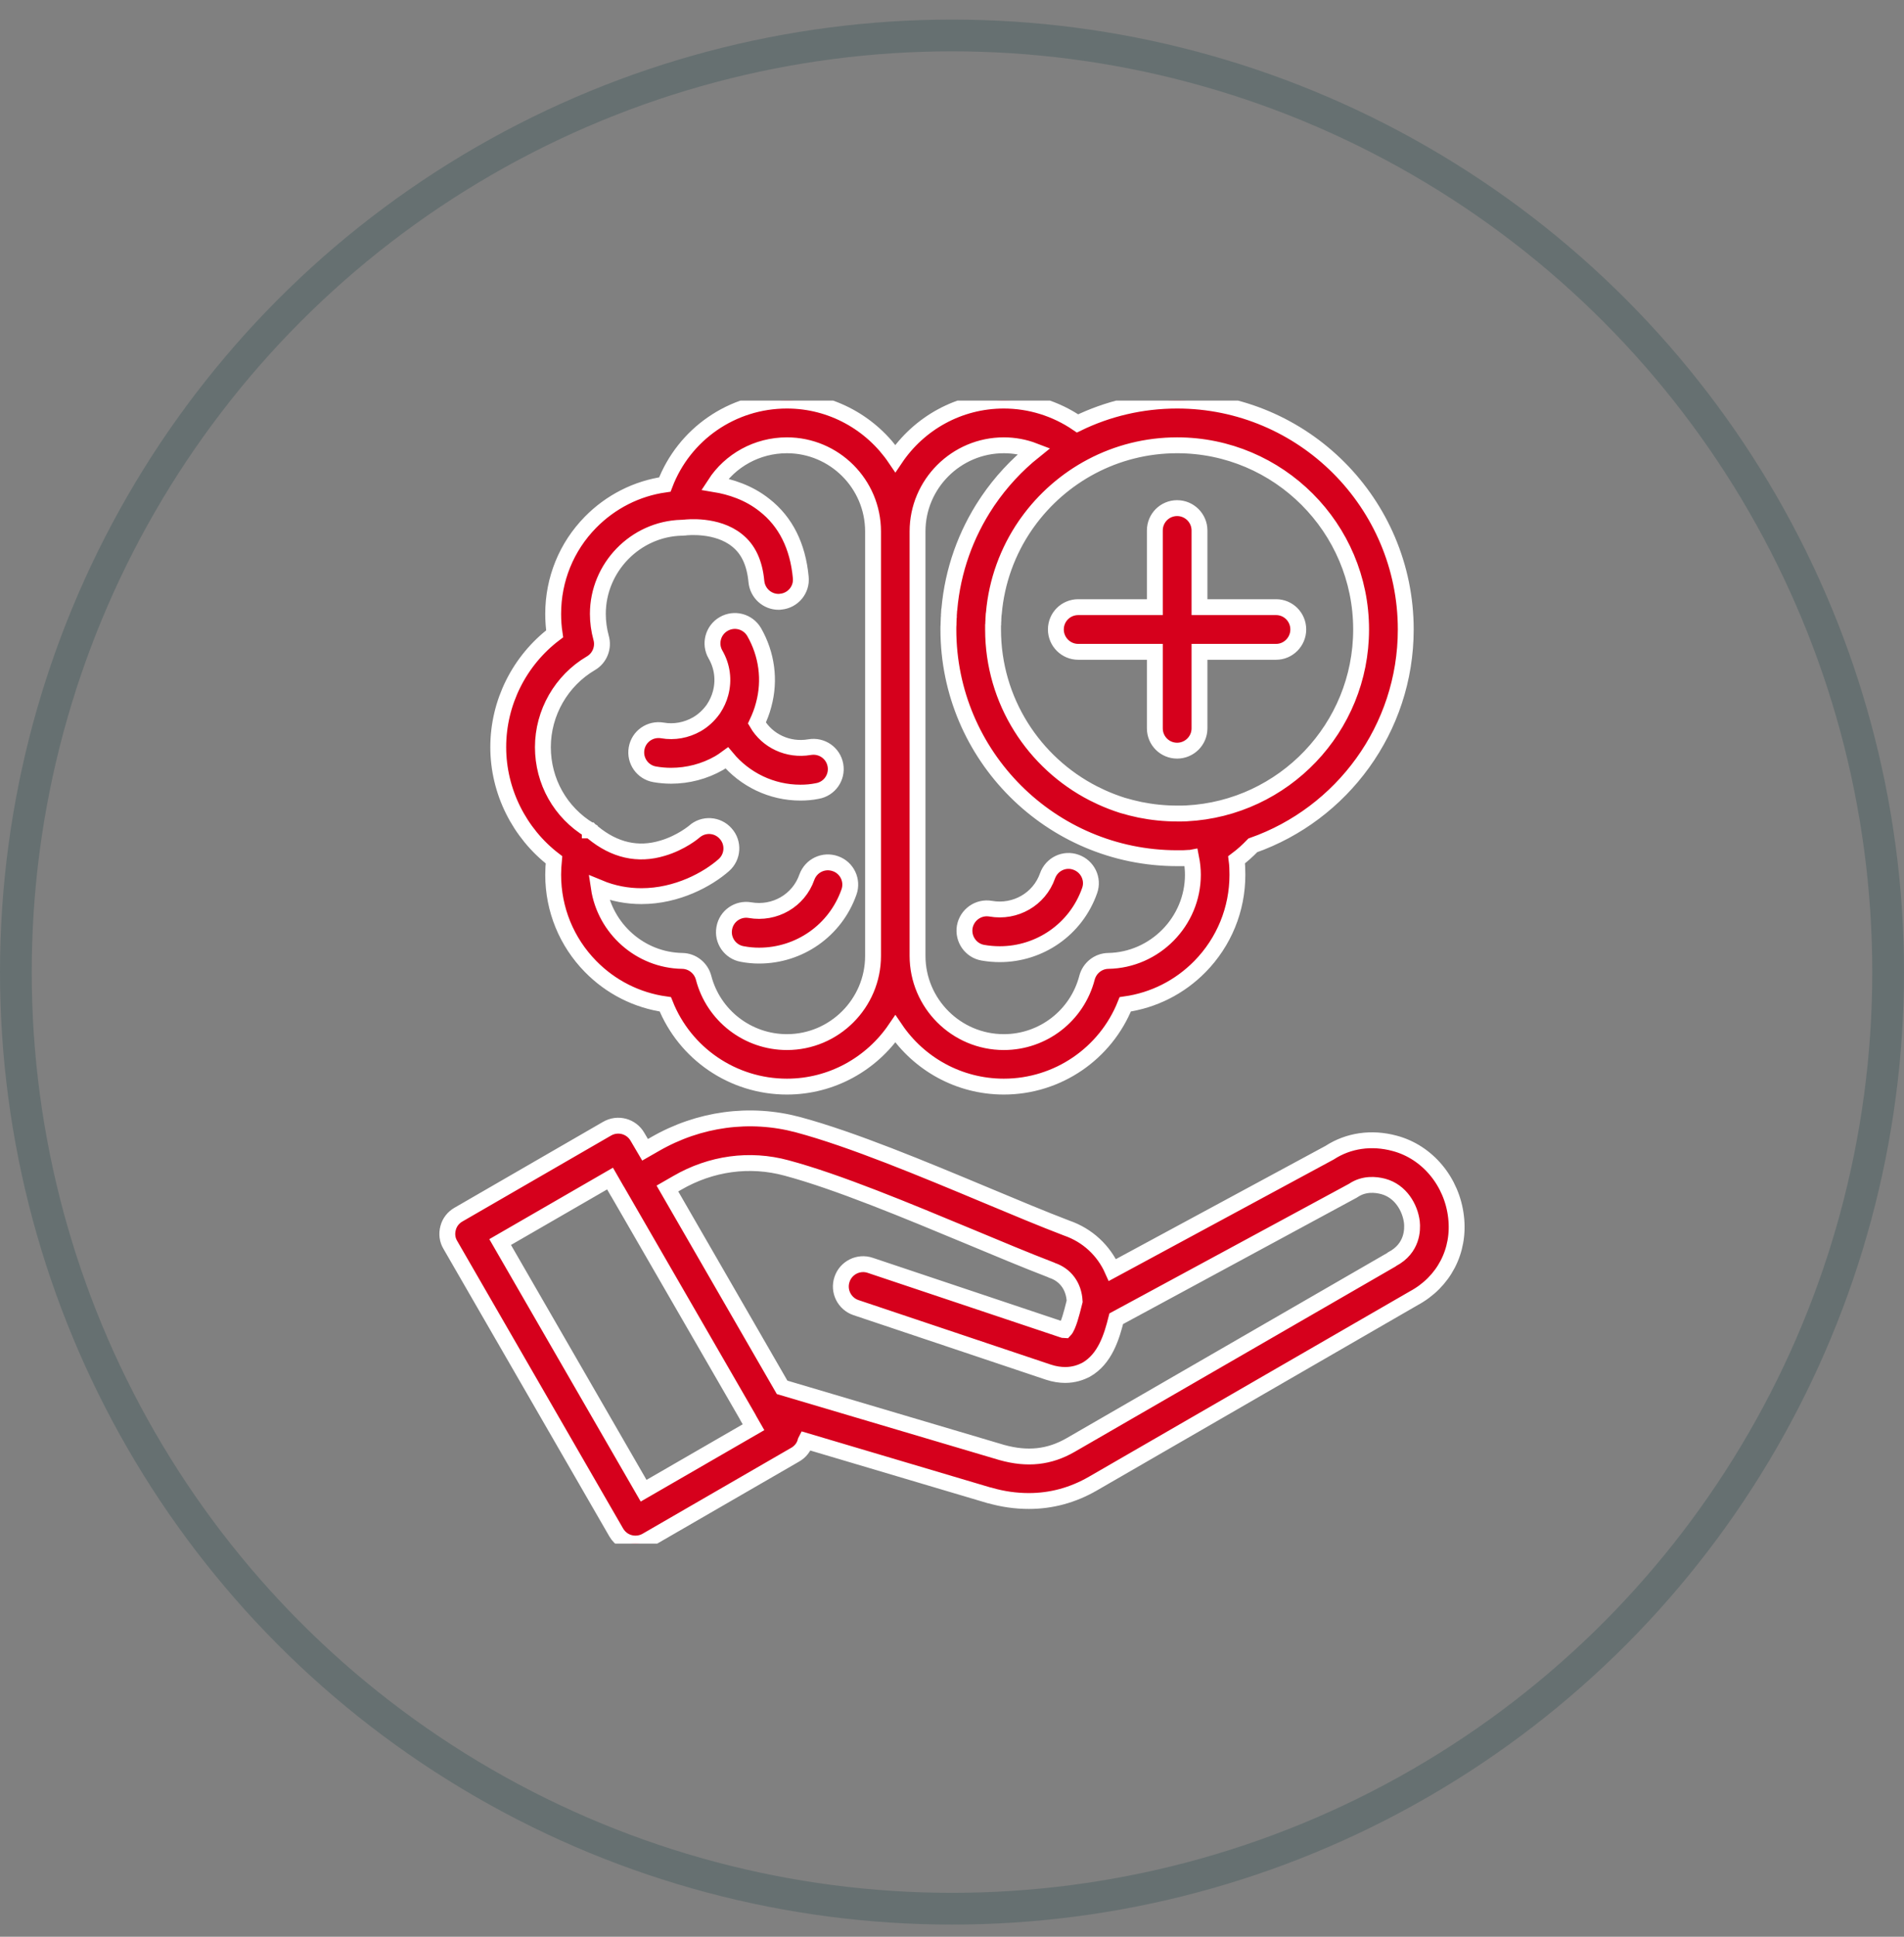 <svg xmlns="http://www.w3.org/2000/svg" fill="none" viewBox="0 0 60 61" height="61" width="60">
<rect x="0" y="0" width="60" height="61" fill="#808080" stroke="none"/>
<circle stroke-opacity="0.2" stroke="#02363A" r="29.5" cy="30.617" cx="30"></circle>
<g clip-path="url(#clip0_7099_29907)">
<path stroke-width="0.5" stroke="white" fill="#D6001C" d="M40.214 20.53H37.799V22.94C37.799 23.33 37.48 23.643 37.095 23.643C36.705 23.643 36.392 23.33 36.392 22.94V20.53H33.977C33.587 20.53 33.273 20.211 33.273 19.826C33.273 19.436 33.587 19.123 33.977 19.123H36.392V16.708C36.392 16.318 36.705 16.004 37.095 16.004C37.48 16.004 37.799 16.318 37.799 16.708V19.123H40.214C40.599 19.123 40.912 19.436 40.912 19.826C40.912 20.211 40.599 20.53 40.214 20.53ZM31.633 34.224C30.21 34.224 28.955 33.5 28.215 32.407C27.471 33.5 26.216 34.224 24.798 34.224C23.092 34.224 21.583 33.181 20.966 31.632C20.075 31.506 19.255 31.096 18.612 30.442C17.852 29.668 17.432 28.64 17.432 27.552C17.432 27.395 17.442 27.238 17.457 27.081C16.364 26.241 15.701 24.924 15.701 23.532C15.701 22.125 16.369 20.803 17.478 19.963C17.447 19.755 17.432 19.548 17.432 19.335C17.432 18.252 17.847 17.224 18.607 16.45C19.244 15.802 20.065 15.386 20.951 15.26C21.553 13.68 23.067 12.617 24.798 12.617C26.216 12.617 27.471 13.341 28.215 14.44C28.955 13.341 30.21 12.617 31.633 12.617C32.463 12.617 33.273 12.87 33.956 13.336C34.903 12.875 35.971 12.617 37.095 12.617C41.069 12.617 44.299 15.852 44.299 19.826C44.299 22.96 42.284 25.638 39.48 26.625C39.323 26.787 39.151 26.944 38.968 27.081C38.989 27.238 38.994 27.395 38.994 27.552C38.994 28.64 38.574 29.668 37.814 30.442C37.171 31.096 36.351 31.506 35.46 31.632C34.842 33.181 33.334 34.224 31.633 34.224ZM32.377 16.455L32.352 16.49C32.341 16.505 32.326 16.526 32.316 16.541C31.754 17.356 31.405 18.313 31.319 19.315L31.314 19.345C31.314 19.371 31.309 19.391 31.309 19.416C31.309 19.442 31.304 19.467 31.304 19.497V19.533C31.299 19.578 31.299 19.619 31.299 19.659L31.294 19.69V19.826C31.294 22.074 32.579 24.028 34.458 24.99C34.539 25.031 34.625 25.071 34.711 25.112C34.923 25.208 35.146 25.294 35.369 25.365C35.551 25.42 35.738 25.466 35.926 25.506C36.305 25.582 36.695 25.623 37.095 25.623H37.242C37.293 25.623 37.343 25.618 37.394 25.618C40.452 25.461 42.892 22.925 42.892 19.826C42.892 16.627 40.29 14.025 37.095 14.025C35.151 14.025 33.43 14.986 32.377 16.455ZM28.914 30.103C28.914 31.602 30.134 32.822 31.633 32.822C32.868 32.822 33.946 31.987 34.255 30.792C34.336 30.488 34.609 30.27 34.923 30.265C36.392 30.24 37.591 29.025 37.591 27.552C37.591 27.375 37.571 27.192 37.536 27.015C37.51 27.02 37.49 27.02 37.465 27.02H37.46C37.404 27.025 37.343 27.025 37.282 27.03H37.095C33.121 27.03 29.886 23.8 29.886 19.826V19.821C29.886 19.765 29.886 19.715 29.891 19.659V19.629C29.891 19.578 29.896 19.533 29.896 19.482C29.896 19.467 29.896 19.447 29.901 19.426C29.901 19.386 29.901 19.345 29.906 19.305C29.906 19.274 29.911 19.249 29.911 19.219L29.916 19.194C30.023 17.963 30.438 16.824 31.086 15.847C31.091 15.842 31.096 15.832 31.101 15.827C31.116 15.807 31.126 15.791 31.137 15.771C31.537 15.184 32.028 14.652 32.59 14.202C32.286 14.085 31.962 14.025 31.633 14.025C30.134 14.025 28.914 15.245 28.914 16.738V30.103ZM27.512 16.738C27.512 15.24 26.292 14.025 24.798 14.025C23.857 14.025 23.011 14.501 22.525 15.25C23.016 15.331 23.593 15.513 24.089 15.908C24.758 16.429 25.142 17.199 25.234 18.186C25.274 18.571 24.991 18.915 24.601 18.951C24.581 18.956 24.555 18.956 24.535 18.956C24.175 18.956 23.872 18.682 23.836 18.318C23.781 17.725 23.578 17.295 23.224 17.017C22.591 16.505 21.639 16.607 21.573 16.617H21.558C21.528 16.622 21.502 16.622 21.472 16.622C20.019 16.662 18.84 17.877 18.84 19.335C18.84 19.588 18.875 19.841 18.941 20.084C19.032 20.393 18.9 20.727 18.622 20.889C17.69 21.436 17.108 22.449 17.108 23.532C17.108 24.61 17.66 25.593 18.586 26.149V26.154H18.591C18.596 26.16 18.602 26.16 18.607 26.165L18.617 26.17C18.642 26.185 18.662 26.205 18.683 26.22C19.366 26.782 20.105 26.949 20.875 26.716C21.467 26.544 21.872 26.2 21.877 26.195C22.166 25.937 22.611 25.962 22.869 26.256C23.128 26.544 23.102 26.99 22.809 27.248C22.302 27.694 21.34 28.225 20.212 28.225C19.781 28.225 19.331 28.149 18.87 27.957C19.062 29.243 20.171 30.245 21.502 30.265C21.816 30.27 22.09 30.488 22.171 30.792C22.48 31.987 23.563 32.822 24.798 32.822C26.292 32.822 27.512 31.602 27.512 30.108V30.103V16.738ZM21.148 24.433C20.976 24.433 20.804 24.418 20.632 24.388C20.247 24.322 19.994 23.957 20.06 23.578C20.125 23.193 20.49 22.94 20.875 23.006C21.244 23.071 21.629 23 21.958 22.813C22.161 22.697 22.333 22.535 22.469 22.348C22.474 22.337 22.485 22.327 22.49 22.317C22.586 22.17 22.662 22.008 22.707 21.836C22.819 21.421 22.763 20.986 22.545 20.611C22.353 20.277 22.469 19.846 22.803 19.654C23.143 19.457 23.568 19.573 23.765 19.907C24.165 20.606 24.277 21.421 24.064 22.201C24.014 22.398 23.938 22.59 23.852 22.773C24.181 23.34 24.839 23.648 25.512 23.532C25.897 23.466 26.261 23.719 26.327 24.104C26.393 24.484 26.14 24.848 25.755 24.914C25.578 24.95 25.401 24.965 25.223 24.965C24.317 24.965 23.472 24.555 22.905 23.871C22.829 23.927 22.748 23.983 22.662 24.033C22.201 24.297 21.675 24.433 21.148 24.433ZM31.506 30.053C31.329 30.053 31.152 30.038 30.974 30.007C30.59 29.941 30.337 29.572 30.402 29.192C30.473 28.807 30.838 28.554 31.218 28.62C31.997 28.757 32.752 28.321 33.01 27.587C33.141 27.218 33.541 27.025 33.906 27.157C34.275 27.288 34.468 27.689 34.336 28.053C33.906 29.273 32.762 30.053 31.506 30.053ZM23.922 30.098C23.75 30.098 23.573 30.083 23.391 30.048C23.011 29.982 22.753 29.617 22.824 29.233C22.89 28.853 23.254 28.6 23.634 28.666C24.413 28.802 25.168 28.367 25.426 27.628C25.558 27.263 25.957 27.071 26.327 27.203C26.692 27.329 26.884 27.734 26.752 28.099C26.322 29.314 25.183 30.098 23.922 30.098ZM32.422 47.276C32.017 47.276 31.602 47.22 31.182 47.098H31.172L25.39 45.382L25.385 45.392C25.34 45.575 25.218 45.727 25.056 45.818L20.379 48.521C20.267 48.587 20.146 48.617 20.024 48.617C19.781 48.617 19.548 48.491 19.417 48.263L14.192 39.211C14.096 39.054 14.071 38.862 14.121 38.679C14.167 38.497 14.288 38.345 14.45 38.254L19.128 35.551C19.467 35.353 19.898 35.47 20.09 35.809L20.328 36.214L20.637 36.037C22.024 35.237 23.629 35.019 25.148 35.424C26.849 35.88 29.101 36.821 31.091 37.652C31.997 38.031 32.858 38.391 33.612 38.679C34.275 38.907 34.782 39.388 35.055 40.001L41.9 36.305C42.492 35.92 43.221 35.814 43.95 36.011C44.983 36.285 45.757 37.216 45.884 38.33C46.01 39.398 45.499 40.38 44.547 40.892L34.447 46.724C33.81 47.093 33.131 47.276 32.422 47.276ZM24.646 43.696L31.567 45.747C32.377 45.974 33.07 45.899 33.744 45.509L43.854 39.672C43.864 39.666 43.869 39.661 43.874 39.656C44.512 39.317 44.517 38.73 44.492 38.492C44.436 38.036 44.137 37.515 43.59 37.368C43.342 37.302 42.983 37.272 42.654 37.49C42.634 37.505 42.613 37.515 42.593 37.525L35.176 41.535C35.035 42.092 34.827 42.805 34.22 43.145C34.063 43.225 33.845 43.306 33.567 43.306C33.41 43.306 33.227 43.281 33.03 43.215L26.975 41.185C26.611 41.064 26.408 40.664 26.535 40.294C26.656 39.93 27.056 39.727 27.426 39.854L33.475 41.879C33.511 41.894 33.536 41.899 33.551 41.899C33.668 41.778 33.784 41.307 33.835 41.104C33.845 41.059 33.855 41.018 33.865 40.983C33.84 40.512 33.577 40.153 33.151 40.011L33.121 39.996C32.341 39.697 31.471 39.332 30.549 38.948C28.6 38.138 26.393 37.216 24.783 36.786C23.624 36.472 22.404 36.639 21.34 37.257L21.032 37.434L24.646 43.696ZM19.462 37.53L19.457 37.525L19.224 37.12L15.761 39.12L20.282 46.952L23.745 44.952L23.568 44.643V44.638L19.462 37.53Z" clip-rule="evenodd" fill-rule="evenodd"></path>
</g>
<defs>
<clipPath id="clip0_7099_29907">
<rect transform="translate(12 12.617)" fill="white" height="36" width="36"></rect>
</clipPath>
</defs>
</svg>
